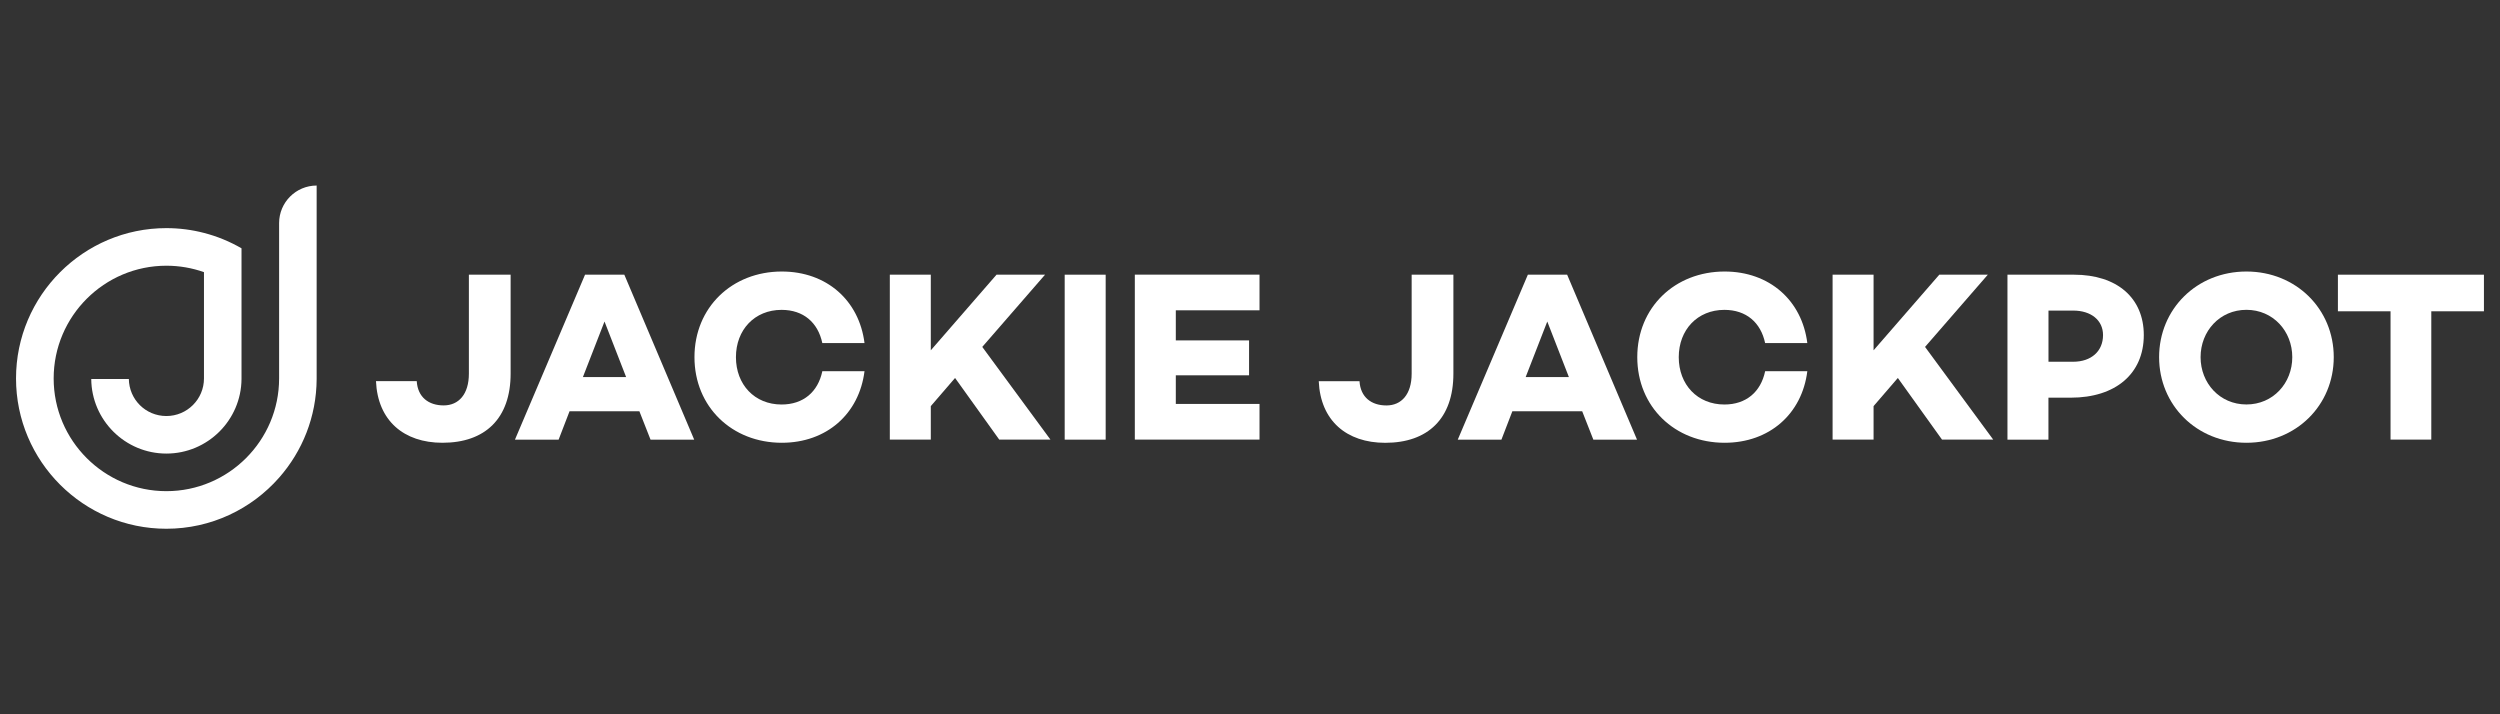 <?xml version="1.0" encoding="utf-8"?>
<svg xmlns="http://www.w3.org/2000/svg" data-name="jackie jackpot" height="160" id="jackie_jackpot" viewBox="0 0 560 160" width="560">
  <rect x="0" y="0" width="560" height="160" fill="#333333" stroke="none"/>
  <defs>
    <style>
      .cls-1 {
        fill: #fff;
        stroke-width: 0px;
      }
    </style>
  </defs>
  <g>
    <path class="cls-1" d="M114.38,83.69c0,10.05-5.7,15.49-15.27,15.49-8.64,0-14.51-4.94-14.89-13.8h9.13c.22,3.59,2.66,5.43,6.03,5.43s5.65-2.5,5.65-7.12v-22.17h9.35v22.17h0Z"/>
    <path class="cls-1" d="M143.23,92.12h-15.65l-2.45,6.36h-9.78l15.7-36.95h8.8l15.65,36.95h-9.78l-2.5-6.36ZM140.25,84.46l-4.84-12.44-4.84,12.44h9.67Z"/>
    <path class="cls-1" d="M184.2,83.15h9.45c-1.2,9.56-8.48,16.03-18.53,16.03-11.14,0-19.56-8.04-19.56-19.18s8.42-19.18,19.56-19.18c10.05,0,17.33,6.47,18.53,16.03h-9.45c-.98-4.62-4.24-7.44-9.13-7.44-6.03,0-10.22,4.46-10.22,10.6s4.18,10.6,10.22,10.6c4.89,0,8.15-2.83,9.13-7.44h0Z"/>
    <path class="cls-1" d="M213.93,84.67l-5.43,6.3v7.5h-9.18v-36.95h9.18v16.95l14.73-16.95h10.87l-14.07,16.19,15.27,20.76h-11.47l-9.89-13.8Z"/>
    <path class="cls-1" d="M247.67,61.53v36.95h-9.18v-36.95h9.18Z"/>
    <path class="cls-1" d="M263.38,69.51v6.74h16.41v7.82h-16.41v6.41h18.75v7.99h-27.93v-36.95h27.93v7.99h-18.75,0Z"/>
  </g>
  <g>
    <path class="cls-1" d="M325.56,83.7c0,10.05-5.7,15.49-15.27,15.49-8.64,0-14.51-4.94-14.89-13.8h9.13c.22,3.59,2.66,5.43,6.03,5.43s5.65-2.5,5.65-7.12v-22.17h9.35v22.17h0Z"/>
    <path class="cls-1" d="M354.42,92.12h-15.65l-2.45,6.36h-9.78l15.7-36.95h8.8l15.65,36.95h-9.78l-2.5-6.36h0ZM351.43,84.46l-4.84-12.44-4.84,12.44h9.67,0Z"/>
    <path class="cls-1" d="M395.39,83.15h9.45c-1.19,9.56-8.48,16.03-18.53,16.03-11.14,0-19.56-8.04-19.56-19.18s8.42-19.18,19.56-19.18c10.05,0,17.33,6.47,18.53,16.03h-9.45c-.98-4.62-4.24-7.44-9.13-7.44-6.03,0-10.22,4.46-10.22,10.6s4.18,10.6,10.22,10.6c4.89,0,8.15-2.83,9.13-7.44h0Z"/>
    <path class="cls-1" d="M425.11,84.67l-5.43,6.3v7.5h-9.18v-36.95h9.18v16.95l14.73-16.95h10.87l-14.07,16.19,15.27,20.76h-11.47l-9.89-13.8h0Z"/>
    <path class="cls-1" d="M480.21,75.06c0,8.64-6.3,14.02-16.36,14.02h-5v9.4h-9.18v-36.95h14.89c9.67,0,15.65,5.22,15.65,13.53h0ZM471.08,75.06c0-3.31-2.66-5.49-6.68-5.49h-5.54v11.46h5.54c4.02,0,6.68-2.34,6.68-5.98h0Z"/>
    <path class="cls-1" d="M522.76,80c0,10.76-8.42,19.18-19.56,19.18s-19.56-8.42-19.56-19.18,8.42-19.18,19.56-19.18,19.56,8.42,19.56,19.18ZM513.47,80c0-5.81-4.29-10.6-10.27-10.6s-10.27,4.78-10.27,10.6,4.29,10.6,10.27,10.6,10.27-4.78,10.27-10.6Z"/>
    <path class="cls-1" d="M556.4,69.73h-11.79v28.74h-9.13v-28.74h-11.79v-8.2h32.71v8.2Z"/>
  </g>
  <path class="cls-1" d="M70.94,41.56c-4.65,0-8.42,3.77-8.42,8.42v12.55h0v22.24c0,13.92-11.33,25.25-25.25,25.25s-25.25-11.33-25.25-25.25,11.33-25.25,25.25-25.25c2.95,0,5.78.51,8.42,1.44v23.81c0,4.65-3.77,8.42-8.42,8.42s-8.34-3.7-8.41-8.29h-8.42c.07,9.22,7.59,16.7,16.83,16.7s16.76-7.48,16.83-16.7h0v-29.28c-2.61-1.51-5.43-2.68-8.42-3.45-2.69-.7-5.51-1.07-8.42-1.07-18.56,0-33.67,15.1-33.67,33.67s15.1,33.67,33.67,33.67c10.05,0,19.08-4.42,25.25-11.43,5.21-5.91,8.38-13.64,8.42-22.11h0s0-.09,0-.13,0-.09,0-.13h0v-43.08h0Z"/>
</svg>